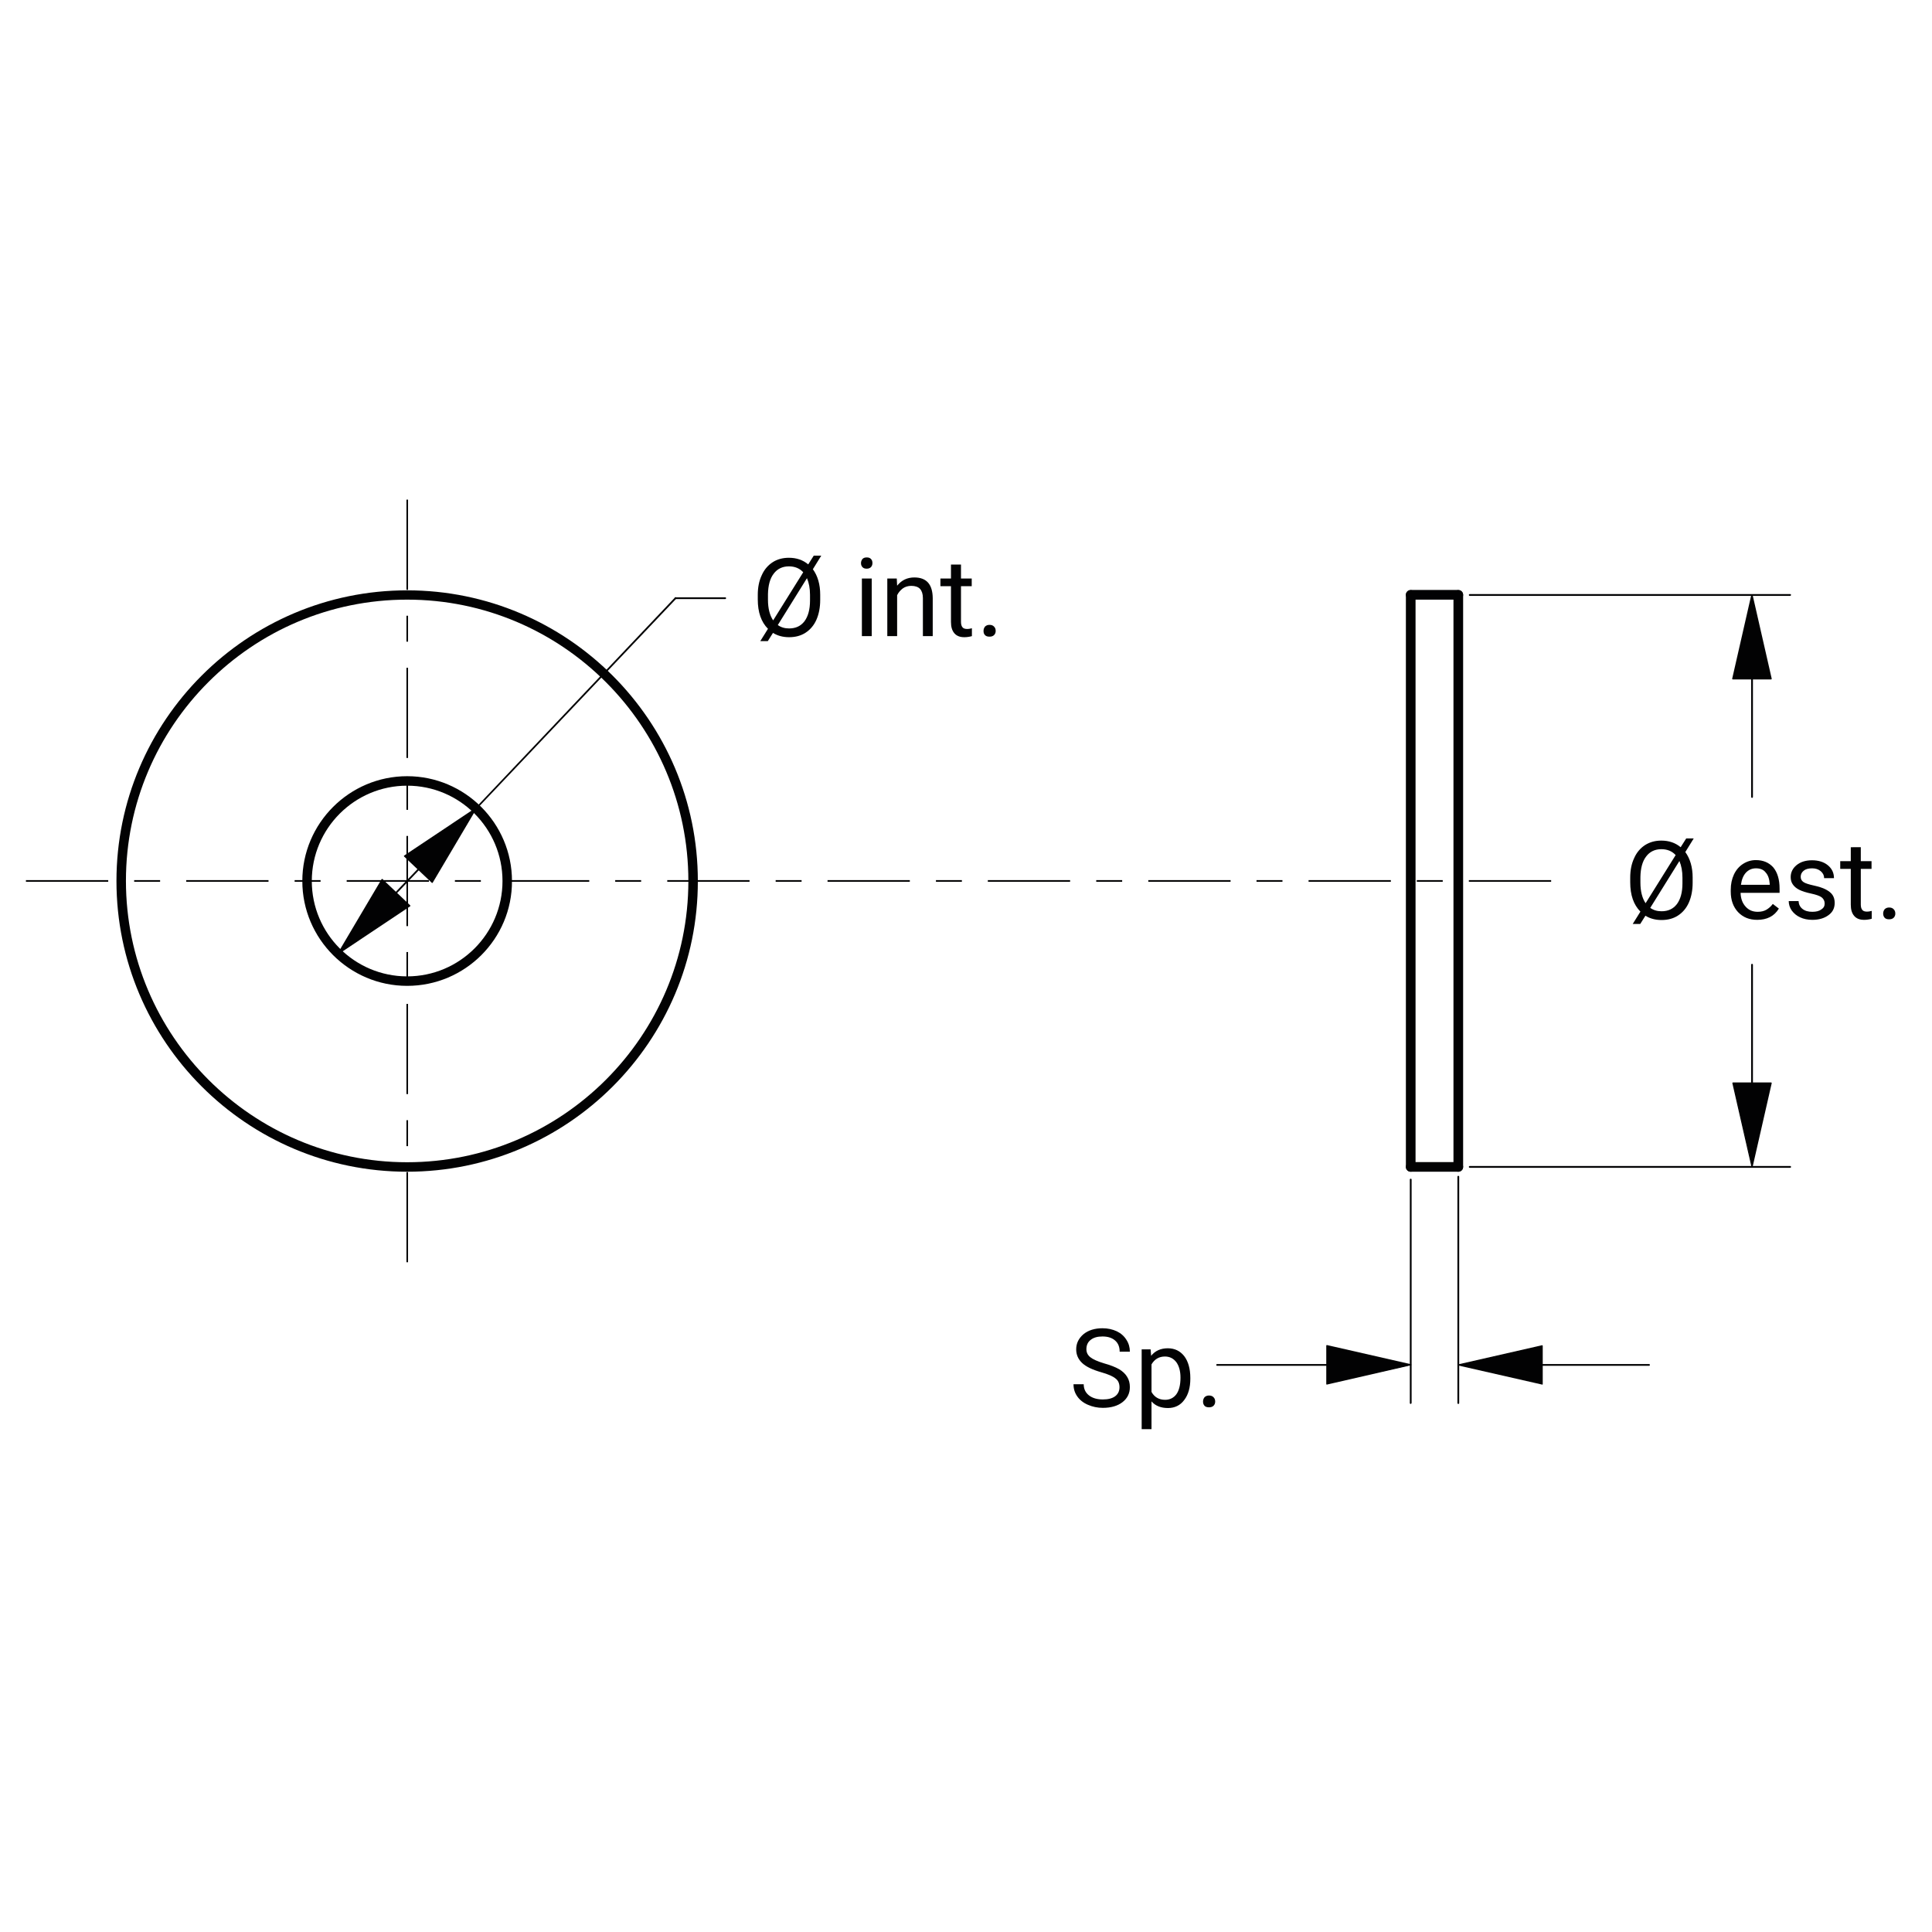 <?xml version="1.0" encoding="UTF-8"?> <svg xmlns="http://www.w3.org/2000/svg" xmlns:xlink="http://www.w3.org/1999/xlink" version="1.1" id="Livello_1" x="0px" y="0px" viewBox="0 0 1080 1080" style="enable-background:new 0 0 1080 1080;" xml:space="preserve"> <style type="text/css"> .st0{fill:#020203;} </style> <g> <path class="st0" d="M228.1,705.6h-0.9v-50.4h0.9V705.6z M228.1,640.7h-0.9v-14.5h0.9V640.7z M228.1,611.6h-0.9v-50.4h0.9V611.6z M228.1,546.7h-0.9v-14.5h0.9V546.7z M228.1,517.7h-0.9v-50.4h0.9V517.7z M228.1,452.7h-0.9v-14.5h0.9V452.7z M228.1,423.7h-0.9 v-50.4h0.9V423.7z M228.1,358.7h-0.9v-14.5h0.9V358.7z M228.1,329.7h-0.9v-50.4h0.9V329.7z"></path> </g> <g> <path class="st0" d="M867.1,492.9h-46V492h46V492.9z M806.5,492.9H792V492h14.5V492.9z M777.5,492.9h-46V492h46V492.9z M716.9,492.9h-14.5V492h14.5V492.9z M687.9,492.9h-46V492h46V492.9z M627.3,492.9h-14.5V492h14.5V492.9z M598.2,492.9h-46V492h46 V492.9z M537.7,492.9h-14.5V492h14.5V492.9z M508.6,492.9h-46V492h46V492.9z M448.1,492.9h-14.5V492h14.5V492.9z M419,492.9h-46 V492h46V492.9z M358.4,492.9h-14.5V492h14.5V492.9z M329.4,492.9h-46V492h46V492.9z M268.8,492.9h-14.5V492h14.5V492.9z M239.8,492.9h-46V492h46V492.9z M179.2,492.9h-14.5V492h14.5V492.9z M150.1,492.9h-46V492h46V492.9z M89.6,492.9H75V492h14.5 V492.9z M60.5,492.9h-46V492h46V492.9z"></path> </g> <g> <path class="st0" d="M615.6,767.1c-4.9-1.4-8.5-3.1-10.7-5.2c-2.2-2.1-3.3-4.6-3.3-7.6c0-3.4,1.4-6.2,4.1-8.5 c2.7-2.2,6.3-3.3,10.6-3.3c3,0,5.6,0.6,8,1.7c2.3,1.1,4.1,2.7,5.4,4.8c1.3,2,1.9,4.2,1.9,6.6h-5.7c0-2.6-0.8-4.7-2.5-6.2 c-1.7-1.5-4-2.3-7.1-2.3c-2.8,0-5,0.6-6.6,1.9c-1.6,1.2-2.4,3-2.4,5.2c0,1.8,0.7,3.3,2.2,4.5s4,2.3,7.6,3.4c3.6,1,6.4,2.1,8.5,3.3 c2,1.2,3.5,2.6,4.5,4.3c1,1.6,1.5,3.5,1.5,5.7c0,3.5-1.4,6.3-4.1,8.4c-2.7,2.1-6.4,3.2-11,3.2c-3,0-5.8-0.6-8.3-1.7 c-2.6-1.1-4.6-2.7-6-4.7c-1.4-2-2.1-4.2-2.1-6.8h5.7c0,2.6,1,4.7,2.9,6.2s4.5,2.3,7.8,2.3c3,0,5.3-0.6,6.9-1.8 c1.6-1.2,2.4-2.9,2.4-5s-0.7-3.8-2.2-4.9C622.2,769.4,619.5,768.2,615.6,767.1z"></path> <path class="st0" d="M665.4,770.7c0,4.9-1.1,8.9-3.4,11.9c-2.2,3-5.3,4.5-9.1,4.5c-3.9,0-7-1.2-9.2-3.7v15.5h-5.5v-44.6h5l0.3,3.6 c2.2-2.8,5.4-4.2,9.3-4.2c3.9,0,6.9,1.5,9.2,4.4c2.2,2.9,3.4,7,3.4,12.2V770.7z M659.9,770.1c0-3.6-0.8-6.5-2.3-8.6 c-1.6-2.1-3.7-3.2-6.4-3.2c-3.3,0-5.8,1.5-7.5,4.4v15.4c1.6,2.9,4.2,4.4,7.6,4.4c2.6,0,4.7-1,6.3-3.1 C659.1,777.3,659.9,774.2,659.9,770.1z"></path> <path class="st0" d="M672.5,783.5c0-1,0.3-1.7,0.8-2.4c0.6-0.6,1.4-1,2.5-1c1.1,0,2,0.3,2.6,1c0.6,0.6,0.9,1.4,0.9,2.4 c0,0.9-0.3,1.7-0.9,2.3c-0.6,0.6-1.4,0.9-2.6,0.9c-1.1,0-2-0.3-2.5-0.9C672.8,785.2,672.5,784.5,672.5,783.5z"></path> </g> <g> <path class="st0" d="M458.5,335.3c0,4.2-0.7,7.9-2.1,11.1c-1.4,3.2-3.5,5.6-6.1,7.3c-2.6,1.7-5.7,2.5-9.2,2.5c-3.4,0-6.4-0.8-9-2.4 l-2.9,4.6H425l4.3-6.9c-3.8-3.8-5.7-9.3-5.7-16.4v-2.5c0-4.2,0.7-7.8,2.2-11c1.4-3.2,3.5-5.6,6.1-7.3c2.6-1.7,5.7-2.5,9.1-2.5 c4.2,0,7.8,1.2,10.8,3.7l3.1-4.9h4.2l-4.7,7.6c2.7,3.7,4.1,8.5,4.1,14.3V335.3z M429.3,335.3c0,4.8,1,8.7,2.9,11.5l16.8-26.9 c-2-2.2-4.7-3.3-8-3.3c-3.6,0-6.5,1.4-8.5,4.1c-2.1,2.7-3.1,6.6-3.2,11.4V335.3z M452.8,332.5c0-3.6-0.6-6.7-1.7-9.3l-16.3,26.2 c1.8,1.3,3.9,1.9,6.3,1.9c3.7,0,6.5-1.3,8.6-4c2-2.7,3.1-6.5,3.1-11.6V332.5z"></path> <path class="st0" d="M481.3,314.8c0-0.9,0.3-1.6,0.8-2.3c0.5-0.6,1.4-0.9,2.4-0.9c1.1,0,1.9,0.3,2.4,0.9c0.6,0.6,0.8,1.4,0.8,2.3 s-0.3,1.6-0.8,2.2c-0.6,0.6-1.4,0.9-2.4,0.9c-1.1,0-1.9-0.3-2.4-0.9C481.6,316.5,481.3,315.7,481.3,314.8z M487.3,355.6h-5.5v-32.2 h5.5V355.6z"></path> <path class="st0" d="M501.3,323.4l0.2,4c2.5-3.1,5.7-4.6,9.6-4.6c6.8,0,10.2,3.8,10.3,11.5v21.3h-5.5v-21.3c0-2.3-0.6-4-1.6-5.1 c-1-1.1-2.7-1.7-4.9-1.7c-1.8,0-3.4,0.5-4.7,1.4c-1.3,1-2.4,2.2-3.2,3.8v22.9h-5.5v-32.2H501.3z"></path> <path class="st0" d="M537.2,315.6v7.8h6v4.3h-6v20c0,1.3,0.3,2.3,0.8,2.9c0.5,0.7,1.4,1,2.7,1c0.6,0,1.5-0.1,2.6-0.4v4.4 c-1.4,0.4-2.9,0.6-4.2,0.6c-2.5,0-4.3-0.7-5.6-2.2c-1.3-1.5-1.9-3.6-1.9-6.3v-20h-5.9v-4.3h5.9v-7.8H537.2z"></path> <path class="st0" d="M549.8,352.7c0-1,0.3-1.7,0.8-2.4c0.6-0.6,1.4-1,2.5-1c1.1,0,2,0.3,2.6,1c0.6,0.6,0.9,1.4,0.9,2.4 c0,0.9-0.3,1.7-0.9,2.3c-0.6,0.6-1.4,0.9-2.6,0.9c-1.1,0-2-0.3-2.5-0.9C550,354.4,549.8,353.6,549.8,352.7z"></path> </g> <g> <path class="st0" d="M946.2,493.4c0,4.2-0.7,7.9-2.1,11.1c-1.4,3.2-3.5,5.6-6.1,7.3c-2.6,1.7-5.7,2.5-9.2,2.5c-3.4,0-6.4-0.8-9-2.4 l-2.9,4.6h-4.2l4.3-6.9c-3.8-3.8-5.7-9.3-5.7-16.4v-2.5c0-4.2,0.7-7.8,2.2-11c1.4-3.2,3.5-5.6,6.1-7.3c2.7-1.7,5.7-2.5,9.1-2.5 c4.2,0,7.8,1.2,10.8,3.7l3.1-4.9h4.2l-4.7,7.6c2.7,3.7,4.1,8.5,4.1,14.3V493.4z M917,493.4c0,4.8,1,8.7,2.9,11.5l16.8-26.9 c-2-2.2-4.7-3.3-8-3.3c-3.6,0-6.5,1.4-8.5,4.1c-2.1,2.7-3.1,6.6-3.2,11.4V493.4z M940.5,490.6c0-3.6-0.6-6.7-1.7-9.3l-16.3,26.2 c1.8,1.3,3.9,1.9,6.3,1.9c3.7,0,6.5-1.3,8.6-4c2-2.7,3.1-6.5,3.1-11.6V490.6z"></path> <path class="st0" d="M982.3,514.2c-4.4,0-7.9-1.4-10.7-4.3c-2.7-2.9-4.1-6.7-4.1-11.5v-1c0-3.2,0.6-6,1.8-8.6 c1.2-2.5,2.9-4.5,5.1-5.9c2.2-1.4,4.6-2.1,7.1-2.1c4.2,0,7.4,1.4,9.8,4.1c2.3,2.8,3.5,6.7,3.5,11.9v2.3h-21.8 c0.1,3.2,1,5.7,2.8,7.7c1.8,2,4,2.9,6.8,2.9c1.9,0,3.6-0.4,4.9-1.2c1.3-0.8,2.5-1.8,3.5-3.2l3.4,2.6 C991.8,512.2,987.7,514.2,982.3,514.2z M981.6,485.4c-2.2,0-4.1,0.8-5.6,2.4c-1.5,1.6-2.4,3.9-2.8,6.8h16.1v-0.4 c-0.2-2.8-0.9-5-2.3-6.5C985.8,486.1,983.9,485.4,981.6,485.4z"></path> <path class="st0" d="M1020,505.1c0-1.5-0.6-2.6-1.7-3.5c-1.1-0.8-3.1-1.5-5.9-2.1c-2.8-0.6-5-1.3-6.6-2.1c-1.6-0.8-2.8-1.8-3.6-3 c-0.8-1.1-1.2-2.5-1.2-4.1c0-2.6,1.1-4.9,3.3-6.7c2.2-1.8,5.1-2.7,8.6-2.7c3.6,0,6.6,0.9,8.9,2.8c2.3,1.9,3.4,4.3,3.4,7.2h-5.5 c0-1.5-0.6-2.8-1.9-3.9c-1.3-1.1-2.9-1.6-4.8-1.6c-2,0-3.6,0.4-4.7,1.3c-1.1,0.9-1.7,2-1.7,3.4c0,1.3,0.5,2.3,1.6,3 c1,0.7,3,1.3,5.7,1.9c2.7,0.6,5,1.3,6.7,2.2s3,1.9,3.8,3.1c0.8,1.2,1.2,2.7,1.2,4.4c0,2.9-1.1,5.2-3.5,6.9c-2.3,1.7-5.3,2.6-9,2.6 c-2.6,0-4.9-0.5-6.8-1.4c-2-0.9-3.5-2.2-4.7-3.8c-1.1-1.6-1.7-3.4-1.7-5.3h5.5c0.1,1.8,0.8,3.3,2.2,4.4c1.4,1.1,3.2,1.6,5.5,1.6 c2.1,0,3.8-0.4,5-1.3C1019.4,507.6,1020,506.5,1020,505.1z"></path> <path class="st0" d="M1040.2,473.6v7.8h6v4.3h-6v20c0,1.3,0.3,2.3,0.8,2.9c0.5,0.7,1.4,1,2.7,1c0.6,0,1.5-0.1,2.6-0.4v4.4 c-1.4,0.4-2.9,0.6-4.2,0.6c-2.5,0-4.3-0.7-5.6-2.2c-1.3-1.5-1.9-3.6-1.9-6.3v-20h-5.9v-4.3h5.9v-7.8H1040.2z"></path> <path class="st0" d="M1052.7,510.7c0-1,0.3-1.7,0.8-2.4c0.6-0.6,1.4-1,2.5-1c1.1,0,2,0.3,2.6,1c0.6,0.6,0.9,1.4,0.9,2.4 c0,0.9-0.3,1.7-0.9,2.3c-0.6,0.6-1.4,0.9-2.6,0.9c-1.1,0-2-0.3-2.5-0.9C1053,512.4,1052.7,511.7,1052.7,510.7z"></path> </g> <g> <polygon class="st0" points="788.6,763 741.7,773.6 741.7,752.3 "></polygon> </g> <g> <path class="st0" d="M741.7,774c-0.1,0-0.1,0-0.2-0.1c-0.1-0.1-0.1-0.2-0.1-0.3v-21.3c0-0.1,0-0.2,0.1-0.3s0.2-0.1,0.3-0.1 l46.9,10.7c0.2,0,0.3,0.2,0.3,0.3s-0.1,0.3-0.3,0.3L741.7,774C741.7,774,741.7,774,741.7,774z M742,752.7v20.5l45.1-10.2L742,752.7 z"></path> </g> <g> <polygon class="st0" points="815.2,763 862.1,752.3 862.1,773.6 "></polygon> </g> <g> <path class="st0" d="M862.1,774C862.1,774,862.1,774,862.1,774l-47-10.7c-0.2,0-0.3-0.2-0.3-0.3s0.1-0.3,0.3-0.3L862,752 c0.1,0,0.2,0,0.3,0.1c0.1,0.1,0.1,0.2,0.1,0.3v21.3c0,0.1,0,0.2-0.1,0.3C862.3,773.9,862.2,774,862.1,774z M816.7,763l45.1,10.2 v-20.5L816.7,763z"></path> </g> <g> <polygon class="st0" points="266.2,451.9 241.6,493.2 226.1,478.5 "></polygon> </g> <g> <path class="st0" d="M241.6,493.6c-0.1,0-0.2,0-0.2-0.1l-15.5-14.7c-0.1-0.1-0.1-0.2-0.1-0.3c0-0.1,0.1-0.2,0.1-0.2l40-26.7 c0.1-0.1,0.3-0.1,0.4,0c0.1,0.1,0.1,0.3,0.1,0.4l-24.5,41.4C241.8,493.5,241.8,493.5,241.6,493.6 C241.6,493.6,241.6,493.6,241.6,493.6z M226.7,478.6l14.9,14.1l23.6-39.7L226.7,478.6z"></path> </g> <g> <polygon class="st0" points="189.1,533.1 213.7,491.7 229.1,506.4 "></polygon> </g> <g> <path class="st0" d="M189.1,533.4c-0.1,0-0.2,0-0.2-0.1c-0.1-0.1-0.1-0.3-0.1-0.4l24.5-41.4c0.1-0.1,0.1-0.1,0.2-0.2 c0.1,0,0.2,0,0.3,0.1l15.5,14.7c0.1,0.1,0.1,0.2,0.1,0.3c0,0.1-0.1,0.2-0.1,0.2l-40,26.7C189.3,533.4,189.2,533.4,189.1,533.4z M213.8,492.2L190.2,532l38.4-25.6L213.8,492.2z"></path> </g> <g> <polygon class="st0" points="979.4,652.3 968.7,605.4 990,605.4 "></polygon> </g> <g> <path class="st0" d="M979.4,652.7c-0.2,0-0.3-0.1-0.3-0.3l-10.7-46.9c0-0.1,0-0.2,0.1-0.3s0.2-0.1,0.3-0.1H990c0.1,0,0.2,0,0.3,0.1 c0.1,0.1,0.1,0.2,0.1,0.3l-10.7,46.9C979.7,652.6,979.5,652.7,979.4,652.7z M969.1,605.8l10.2,45.1l10.2-45.1H969.1z"></path> </g> <g> <polygon class="st0" points="979.4,332.6 990,379.5 968.7,379.5 "></polygon> </g> <g> <path class="st0" d="M990,379.8h-21.3c-0.1,0-0.2,0-0.3-0.1s-0.1-0.2-0.1-0.3l10.7-46.9c0.1-0.3,0.6-0.3,0.7,0l10.7,46.9 c0,0.1,0,0.2-0.1,0.3C990.2,379.8,990.1,379.8,990,379.8z M969.1,379.1h20.5l-10.2-45.1L969.1,379.1z"></path> </g> <g> <path class="st0" d="M741.7,763.5h-61.3c-0.3,0-0.5-0.2-0.5-0.5s0.2-0.5,0.5-0.5h61.3c0.3,0,0.5,0.2,0.5,0.5 S741.9,763.5,741.7,763.5z"></path> </g> <g> <path class="st0" d="M921.8,763.5h-59.7c-0.3,0-0.5-0.2-0.5-0.5s0.2-0.5,0.5-0.5h59.7c0.3,0,0.5,0.2,0.5,0.5 S922.1,763.5,921.8,763.5z"></path> </g> <g> <path class="st0" d="M1000.7,652.8H821.6c-0.3,0-0.5-0.2-0.5-0.5c0-0.3,0.2-0.5,0.5-0.5h179.1c0.3,0,0.5,0.2,0.5,0.5 C1001.2,652.6,1001,652.8,1000.7,652.8z"></path> </g> <g> <path class="st0" d="M788.6,784.8c-0.3,0-0.5-0.2-0.5-0.5V659.4c0-0.3,0.2-0.5,0.5-0.5s0.5,0.2,0.5,0.5v124.9 C789,784.6,788.8,784.8,788.6,784.8z"></path> </g> <g> <path class="st0" d="M815.2,784.8c-0.3,0-0.5-0.2-0.5-0.5V657.8c0-0.3,0.2-0.5,0.5-0.5s0.5,0.2,0.5,0.5v126.5 C815.7,784.6,815.5,784.8,815.2,784.8z"></path> </g> <g> <path class="st0" d="M979.4,446c-0.3,0-0.5-0.2-0.5-0.5v-66.1c0-0.3,0.2-0.5,0.5-0.5s0.5,0.2,0.5,0.5v66.1 C979.9,445.8,979.7,446,979.4,446z"></path> </g> <g> <path class="st0" d="M979.4,605.9c-0.3,0-0.5-0.2-0.5-0.5v-66.1c0-0.3,0.2-0.5,0.5-0.5s0.5,0.2,0.5,0.5v66.1 C979.9,605.7,979.7,605.9,979.4,605.9z"></path> </g> <g> <path class="st0" d="M1000.7,333.1H821.6c-0.3,0-0.5-0.2-0.5-0.5c0-0.3,0.2-0.5,0.5-0.5h179.1c0.3,0,0.5,0.2,0.5,0.5 C1001.2,332.8,1001,333.1,1000.7,333.1z"></path> </g> <g> <path class="st0" d="M221.4,499.5c-0.1,0-0.2,0-0.3-0.1c-0.2-0.2-0.2-0.5,0-0.7l12.5-13.1c0.2-0.2,0.5-0.2,0.7,0 c0.2,0.2,0.2,0.5,0,0.7l-12.5,13.1C221.7,499.5,221.5,499.5,221.4,499.5z"></path> </g> <g> <path class="st0" d="M266.2,452.3c-0.1,0-0.2,0-0.3-0.1c-0.2-0.2-0.2-0.5,0-0.7l111.4-117.5c0.2-0.2,0.5-0.2,0.7,0 c0.2,0.2,0.2,0.5,0,0.7L266.5,452.2C266.4,452.3,266.3,452.3,266.2,452.3z"></path> </g> <g> <path class="st0" d="M405.4,334.9h-27.8c-0.3,0-0.5-0.2-0.5-0.5c0-0.3,0.2-0.5,0.5-0.5h27.8c0.3,0,0.5,0.2,0.5,0.5 C405.9,334.6,405.7,334.9,405.4,334.9z"></path> </g> <g> <path class="st0" d="M815.2,655h-26.6c-1.5,0-2.7-1.2-2.7-2.7c0-1.5,1.2-2.7,2.7-2.7h26.6c1.5,0,2.7,1.2,2.7,2.7 C817.9,653.8,816.7,655,815.2,655z"></path> </g> <g> <path class="st0" d="M788.6,655c-1.5,0-2.7-1.2-2.7-2.7V332.6c0-1.5,1.2-2.7,2.7-2.7s2.7,1.2,2.7,2.7v319.7 C791.2,653.8,790,655,788.6,655z"></path> </g> <g> <path class="st0" d="M815.2,655c-1.5,0-2.7-1.2-2.7-2.7V332.6c0-1.5,1.2-2.7,2.7-2.7s2.7,1.2,2.7,2.7v319.7 C817.9,653.8,816.7,655,815.2,655z"></path> </g> <g> <path class="st0" d="M815.2,335.2h-26.6c-1.5,0-2.7-1.2-2.7-2.7c0-1.5,1.2-2.7,2.7-2.7h26.6c1.5,0,2.7,1.2,2.7,2.7 C817.9,334.1,816.7,335.2,815.2,335.2z"></path> </g> <g> <path class="st0" d="M227.6,655C138,655,65.1,582.1,65.1,492.5c0-89.6,72.9-162.5,162.5-162.5s162.5,72.9,162.5,162.5 C390.2,582.1,317.3,655,227.6,655z M227.6,335.2c-86.7,0-157.2,70.5-157.2,157.2S141,649.7,227.6,649.7s157.2-70.5,157.2-157.2 S314.3,335.2,227.6,335.2z"></path> </g> <g> <path class="st0" d="M227.6,551.1c-32.3,0-58.6-26.3-58.6-58.6c0-32.3,26.3-58.6,58.6-58.6s58.6,26.3,58.6,58.6 C286.3,524.8,260,551.1,227.6,551.1z M227.6,439.2c-29.4,0-53.3,23.9-53.3,53.3s23.9,53.3,53.3,53.3s53.3-23.9,53.3-53.3 S257,439.2,227.6,439.2z"></path> </g> </svg> 